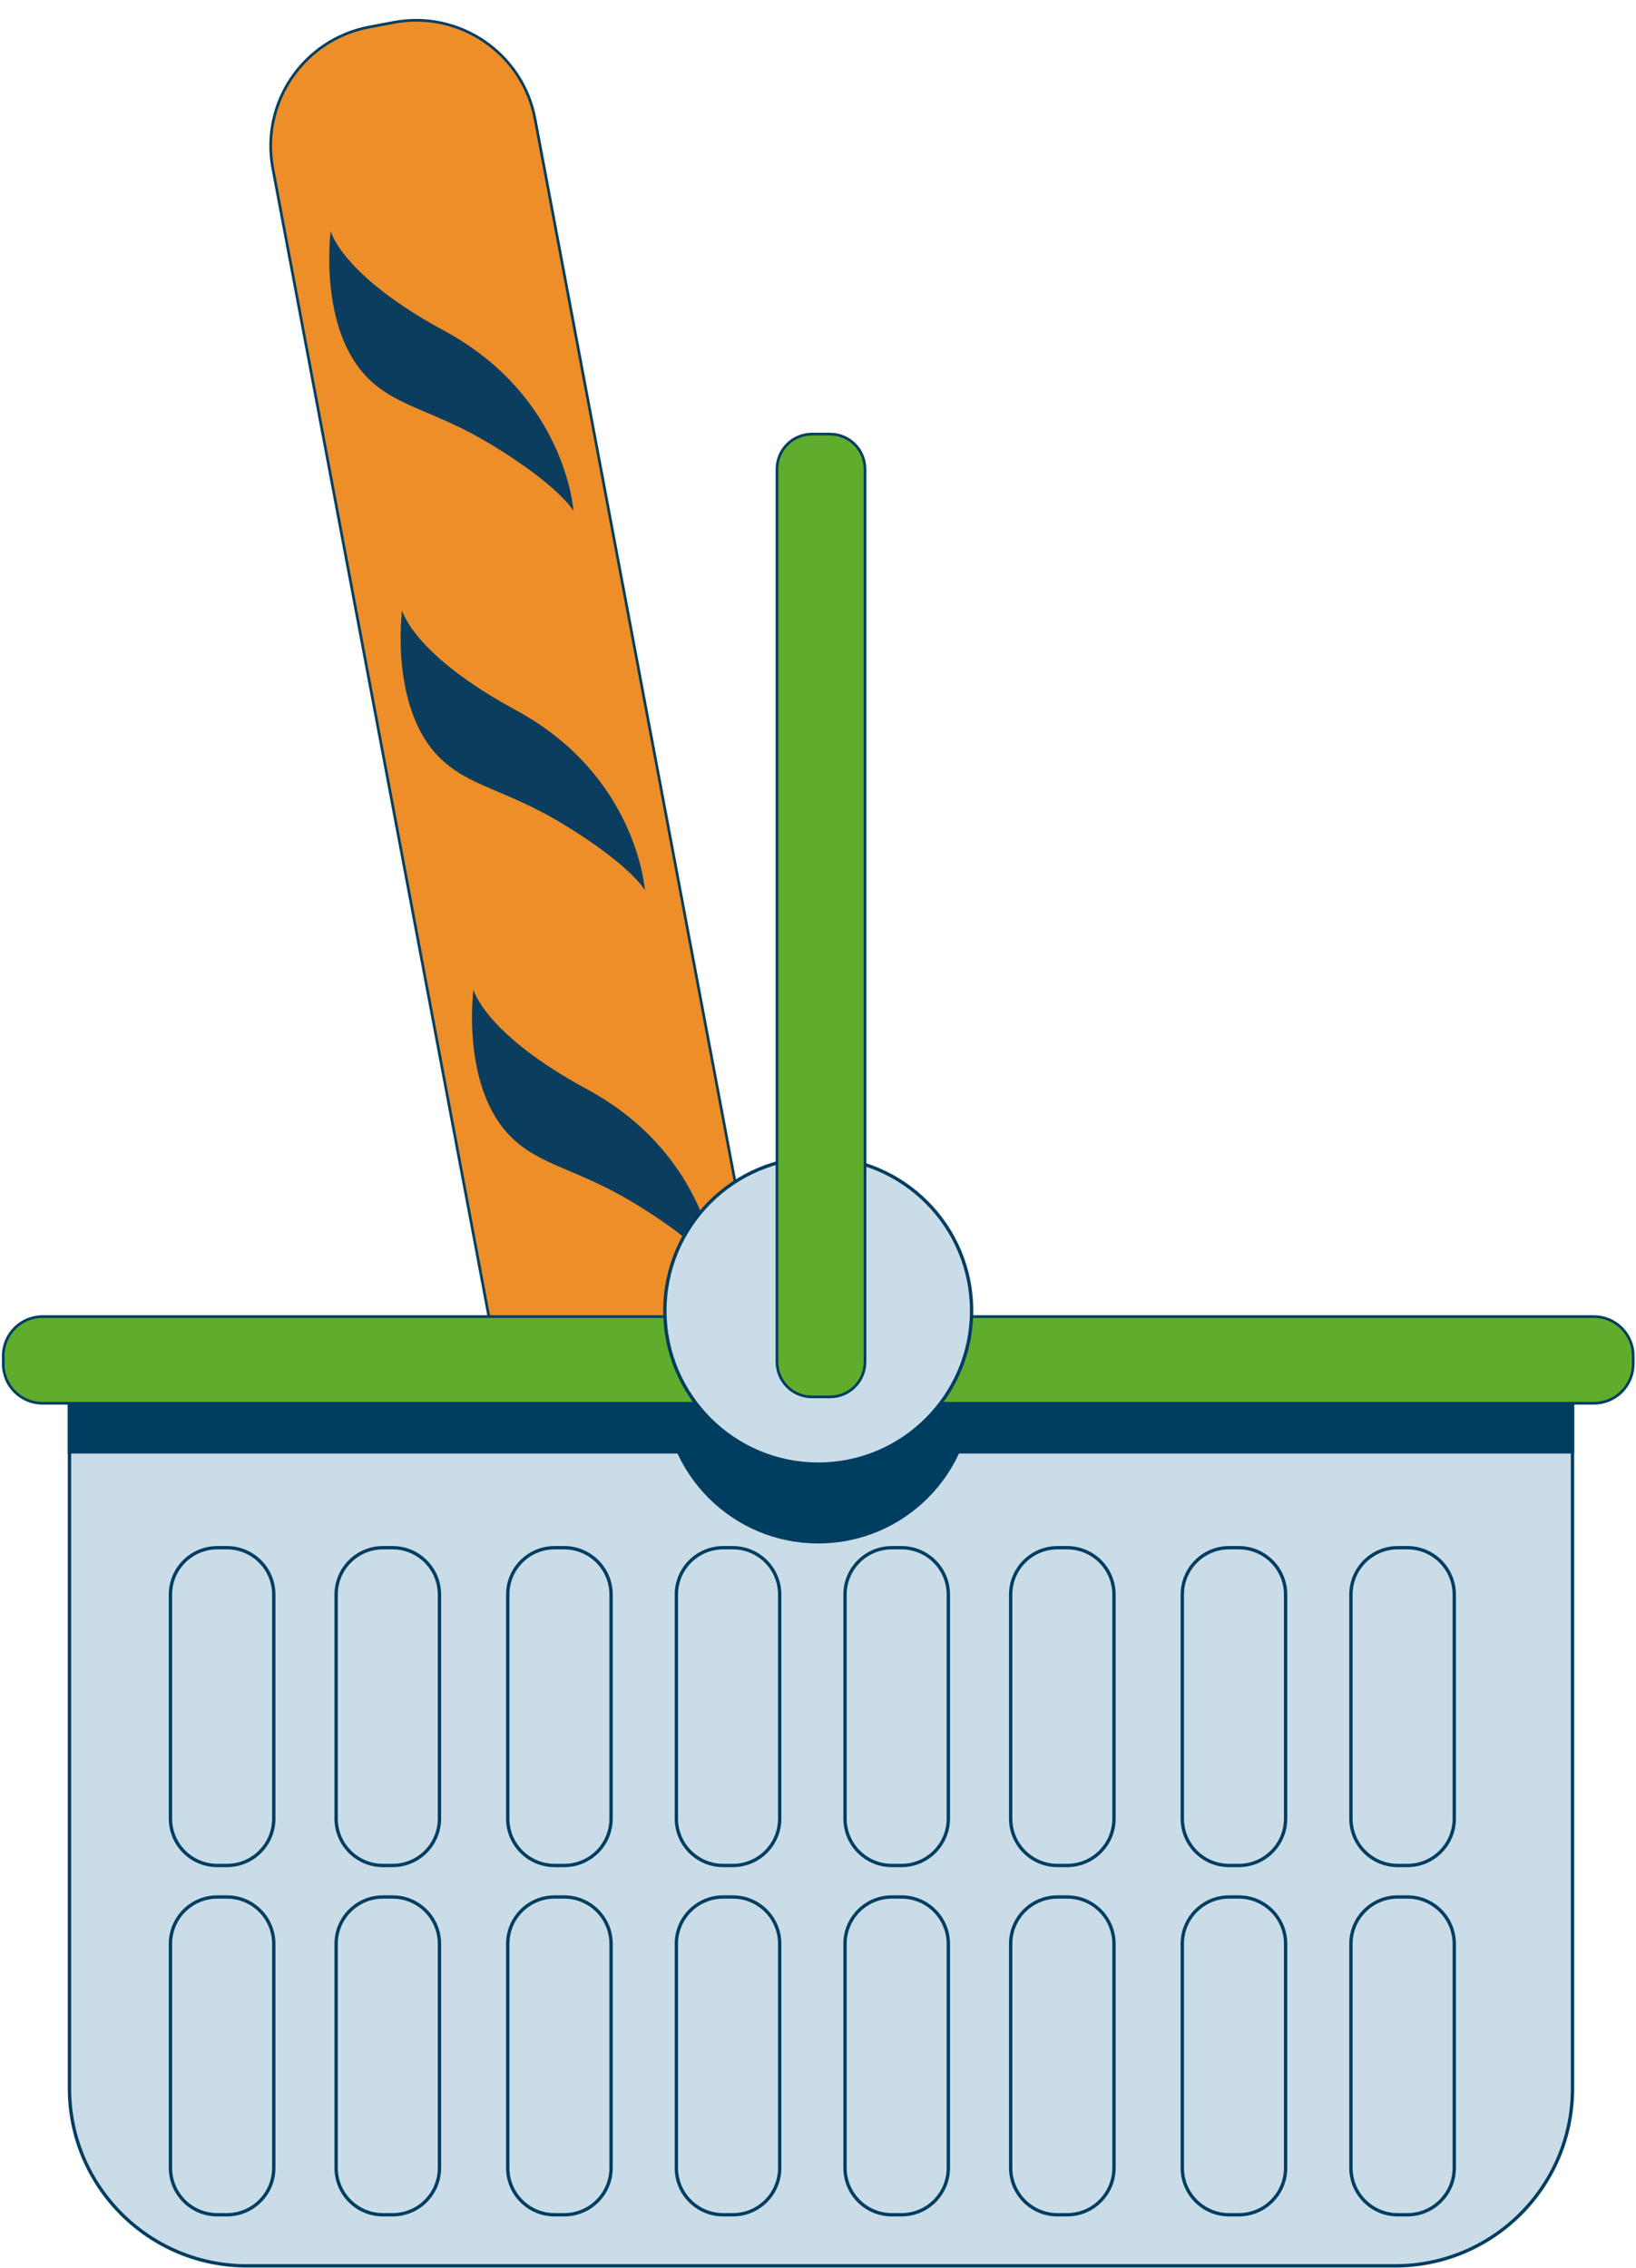<?xml version="1.0" encoding="UTF-8"?>
<svg xmlns="http://www.w3.org/2000/svg" width="606" height="840" fill="none">
  <path fill="#EE8E28" stroke="#003E61" stroke-miterlimit="10" d="M145.852 8.295 136.801 10c-24.326 4.579-40.334 28.01-35.755 52.337l116.412 618.459c4.579 24.327 28.011 40.335 52.337 35.756l9.051-1.704c24.326-4.579 40.335-28.011 35.756-52.337L198.19 44.05c-4.579-24.325-28.011-40.334-52.338-35.755Z"></path>
  <path fill="#0B3D5E" d="M122.49 85.62s4.03 16.31 42.12 36.91c45.09 24.4 47.82 66.7 47.82 66.7s-4.95-9.11-30.41-24.56c-20.95-12.71-34.47-13.68-45.36-24.26-18.94-18.4-14.17-54.8-14.17-54.8zM148.93 226.06s4.03 16.31 42.12 36.91c45.09 24.4 47.82 66.7 47.82 66.7s-4.95-9.11-30.41-24.56c-20.95-12.71-34.47-13.68-45.36-24.26-18.94-18.4-14.17-54.8-14.17-54.8zM175.37 366.5s4.03 16.31 42.12 36.91c45.09 24.4 47.82 66.7 47.82 66.7s-4.95-9.11-30.41-24.56c-20.95-12.71-34.47-13.68-45.36-24.26-18.94-18.4-14.17-54.8-14.17-54.8zM201.811 506.94s4.03 16.31 42.12 36.91c45.09 24.4 47.82 66.7 47.82 66.7s-4.95-9.11-30.41-24.56c-20.95-12.71-34.47-13.68-45.36-24.26-18.94-18.4-14.17-54.8-14.17-54.8z"></path>
  <path fill="#CADCE8" stroke="#003E61" stroke-miterlimit="10" stroke-width="1.24" d="M25.73 503.62v269.8c0 36.29 29.42 65.7 65.7 65.7h425.351c36.29 0 65.699-29.42 65.699-65.7v-269.8zm97.49 287.69c0 9.77-7.92 17.68-17.68 17.68s-17.68-7.92-17.68-17.68v-73.37c0-9.77 7.92-17.68 17.68-17.68s17.68 7.92 17.68 17.68zm56.7 0c0 9.77-7.92 17.68-17.68 17.68s-17.68-7.92-17.68-17.68v-73.37c0-9.77 7.92-17.68 17.68-17.68s17.68 7.92 17.68 17.68zm0-119.52c0 9.77-7.92 17.68-17.68 17.68s-17.68-7.92-17.68-17.68v-73.37c0-9.77 7.92-17.68 17.68-17.68s17.68 7.92 17.68 17.68zm-56.7 0c0 9.77-7.92 17.68-17.68 17.68s-17.68-7.92-17.68-17.68v-73.37c0-9.77 7.92-17.68 17.68-17.68s17.68 7.92 17.68 17.68zm115.44 119.52c0 9.77-7.92 17.68-17.68 17.68-9.77 0-17.68-7.92-17.68-17.68v-73.37c0-9.77 7.92-17.68 17.68-17.68 9.77 0 17.68 7.92 17.68 17.68zm0-119.52c0 9.77-7.92 17.68-17.68 17.68-9.77 0-17.68-7.92-17.68-17.68v-73.37c0-9.77 7.92-17.68 17.68-17.68 9.77 0 17.68 7.92 17.68 17.68zm57.71 119.52c0 9.77-7.92 17.68-17.68 17.68-9.77 0-17.68-7.92-17.68-17.68v-73.37c0-9.77 7.92-17.68 17.68-17.68 9.77 0 17.68 7.92 17.68 17.68zm0-119.52c0 9.77-7.92 17.68-17.68 17.68-9.77 0-17.68-7.92-17.68-17.68v-73.37c0-9.77 7.92-17.68 17.68-17.68 9.77 0 17.68 7.92 17.68 17.68zm57.72 119.52c0 9.77-7.92 17.68-17.68 17.68-9.77 0-17.68-7.92-17.68-17.68v-73.37c0-9.77 7.92-17.68 17.68-17.68 9.77 0 17.68 7.92 17.68 17.68zm0-119.52c0 9.77-7.92 17.68-17.68 17.68-9.77 0-17.68-7.92-17.68-17.68v-73.37c0-9.77 7.92-17.68 17.68-17.68 9.77 0 17.68 7.92 17.68 17.68zm56.7 119.52c0 9.77-7.92 17.68-17.68 17.68-9.77 0-17.68-7.92-17.68-17.68v-73.37c0-9.77 7.92-17.68 17.68-17.68 9.77 0 17.68 7.92 17.68 17.68zm0-119.52c0 9.77-7.92 17.68-17.68 17.68-9.77 0-17.68-7.92-17.68-17.68v-73.37c0-9.77 7.92-17.68 17.68-17.68 9.77 0 17.68 7.92 17.68 17.68zm58.741 119.52c0 9.77-7.921 17.68-17.681 17.68-9.77 0-17.68-7.92-17.68-17.68v-73.37c0-9.77 7.92-17.68 17.68-17.68 9.77 0 17.681 7.92 17.681 17.68zm0-119.52c0 9.77-7.921 17.68-17.681 17.68-9.77 0-17.68-7.92-17.68-17.68v-73.37c0-9.77 7.92-17.68 17.68-17.68 9.77 0 17.681 7.92 17.681 17.68zm57.719 119.52c0 9.77-7.92 17.68-17.68 17.68s-17.679-7.92-17.679-17.68v-73.37c0-9.77 7.919-17.68 17.679-17.68s17.68 7.92 17.68 17.68zm0-119.52c0 9.77-7.92 17.68-17.68 17.68s-17.679-7.92-17.679-17.68v-73.37c0-9.77 7.919-17.68 17.679-17.68s17.68 7.92 17.68 17.68z"></path>
  <path fill="#003E61" stroke="#003E61" stroke-miterlimit="10" stroke-width="1.24" d="M303.09 570.98c31.376 0 56.81-25.435 56.81-56.81s-25.434-56.81-56.81-56.81c-31.375 0-56.81 25.435-56.81 56.81s25.435 56.81 56.81 56.81Z"></path>
  <path fill="#003E61" stroke="#003E61" stroke-miterlimit="10" stroke-width="1.24" d="M582.48 515.3H25.73v22.37h556.75z"></path>
  <path fill="#60AD2D" stroke="#003E61" stroke-miterlimit="10" d="M590.41 487.58H15.76c-8.036 0-14.55 6.514-14.55 14.55v2.99c0 8.035 6.514 14.55 14.55 14.55h574.65c8.036 0 14.55-6.515 14.55-14.55v-2.99c0-8.036-6.514-14.55-14.55-14.55Z"></path>
  <path fill="#CADCE8" stroke="#003E61" stroke-miterlimit="10" stroke-width="1.24" d="M303.09 542.22c31.376 0 56.81-25.435 56.81-56.81s-25.434-56.81-56.81-56.81c-31.375 0-56.81 25.434-56.81 56.81 0 31.375 25.435 56.81 56.81 56.81Z"></path>
  <path fill="#60AD2D" stroke="#003E61" stroke-miterlimit="10" d="M307.441 160.76h-6.66c-7.164 0-12.97 5.807-12.97 12.97v330.62c0 7.163 5.806 12.97 12.97 12.97h6.66c7.163 0 12.97-5.807 12.97-12.97V173.73c0-7.163-5.807-12.97-12.97-12.97Z"></path>
  <path fill="#CADCE8" d="M548.9 575.11H57.49v242.06H548.9z"></path>
  <path stroke="#003E61" stroke-miterlimit="10" stroke-width="1.24" d="M84.06 573.17h-3.57c-9.581 0-17.35 7.768-17.35 17.35v82.98c0 9.582 7.769 17.35 17.35 17.35h3.57c9.583 0 17.351-7.768 17.351-17.35v-82.98c0-9.582-7.768-17.35-17.35-17.35ZM145.43 573.17h-3.57c-9.582 0-17.35 7.768-17.35 17.35v82.98c0 9.582 7.768 17.35 17.35 17.35h3.57c9.582 0 17.35-7.768 17.35-17.35v-82.98c0-9.582-7.768-17.35-17.35-17.35ZM209 573.17h-3.57c-9.582 0-17.35 7.768-17.35 17.35v82.98c0 9.582 7.768 17.35 17.35 17.35H209c9.582 0 17.35-7.768 17.35-17.35v-82.98c0-9.582-7.768-17.35-17.35-17.35ZM271.46 573.17h-3.57c-9.582 0-17.35 7.768-17.35 17.35v82.98c0 9.582 7.768 17.35 17.35 17.35h3.57c9.582 0 17.35-7.768 17.35-17.35v-82.98c0-9.582-7.768-17.35-17.35-17.35ZM333.93 573.17h-3.57c-9.582 0-17.35 7.768-17.35 17.35v82.98c0 9.582 7.768 17.35 17.35 17.35h3.57c9.582 0 17.35-7.768 17.35-17.35v-82.98c0-9.582-7.768-17.35-17.35-17.35ZM395.29 573.17h-3.57c-9.582 0-17.35 7.768-17.35 17.35v82.98c0 9.582 7.768 17.35 17.35 17.35h3.57c9.582 0 17.35-7.768 17.35-17.35v-82.98c0-9.582-7.768-17.35-17.35-17.35ZM458.86 573.17h-3.57c-9.582 0-17.35 7.768-17.35 17.35v82.98c0 9.582 7.768 17.35 17.35 17.35h3.57c9.583 0 17.35-7.768 17.35-17.35v-82.98c0-9.582-7.767-17.35-17.35-17.35ZM521.33 573.17h-3.57c-9.582 0-17.35 7.768-17.35 17.35v82.98c0 9.582 7.768 17.35 17.35 17.35h3.57c9.582 0 17.35-7.768 17.35-17.35v-82.98c0-9.582-7.768-17.35-17.35-17.35ZM84.06 702.52h-3.57c-9.581 0-17.35 7.767-17.35 17.35v82.979c0 9.583 7.769 17.351 17.35 17.351h3.57c9.583 0 17.351-7.768 17.351-17.351V719.87c0-9.583-7.768-17.35-17.35-17.35ZM145.43 702.52h-3.57c-9.582 0-17.35 7.767-17.35 17.35v82.979c0 9.583 7.768 17.351 17.35 17.351h3.57c9.582 0 17.35-7.768 17.35-17.351V719.87c0-9.583-7.768-17.35-17.35-17.35ZM209 702.52h-3.57c-9.582 0-17.35 7.767-17.35 17.35v82.979c0 9.583 7.768 17.351 17.35 17.351H209c9.582 0 17.35-7.768 17.35-17.351V719.87c0-9.583-7.768-17.35-17.35-17.35ZM271.46 702.52h-3.57c-9.582 0-17.35 7.767-17.35 17.35v82.979c0 9.583 7.768 17.351 17.35 17.351h3.57c9.582 0 17.35-7.768 17.35-17.351V719.87c0-9.583-7.768-17.35-17.35-17.35ZM333.93 702.52h-3.57c-9.582 0-17.35 7.767-17.35 17.35v82.979c0 9.583 7.768 17.351 17.35 17.351h3.57c9.582 0 17.35-7.768 17.35-17.351V719.87c0-9.583-7.768-17.35-17.35-17.35ZM395.29 702.52h-3.57c-9.582 0-17.35 7.767-17.35 17.35v82.979c0 9.583 7.768 17.351 17.35 17.351h3.57c9.582 0 17.35-7.768 17.35-17.351V719.87c0-9.583-7.768-17.35-17.35-17.35ZM458.86 702.52h-3.57c-9.582 0-17.35 7.767-17.35 17.35v82.979c0 9.583 7.768 17.351 17.35 17.351h3.57c9.583 0 17.35-7.768 17.35-17.351V719.87c0-9.583-7.767-17.35-17.35-17.35ZM521.33 702.52h-3.57c-9.582 0-17.35 7.767-17.35 17.35v82.979c0 9.583 7.768 17.351 17.35 17.351h3.57c9.582 0 17.35-7.768 17.35-17.351V719.87c0-9.583-7.768-17.35-17.35-17.35Z"></path>
</svg>
